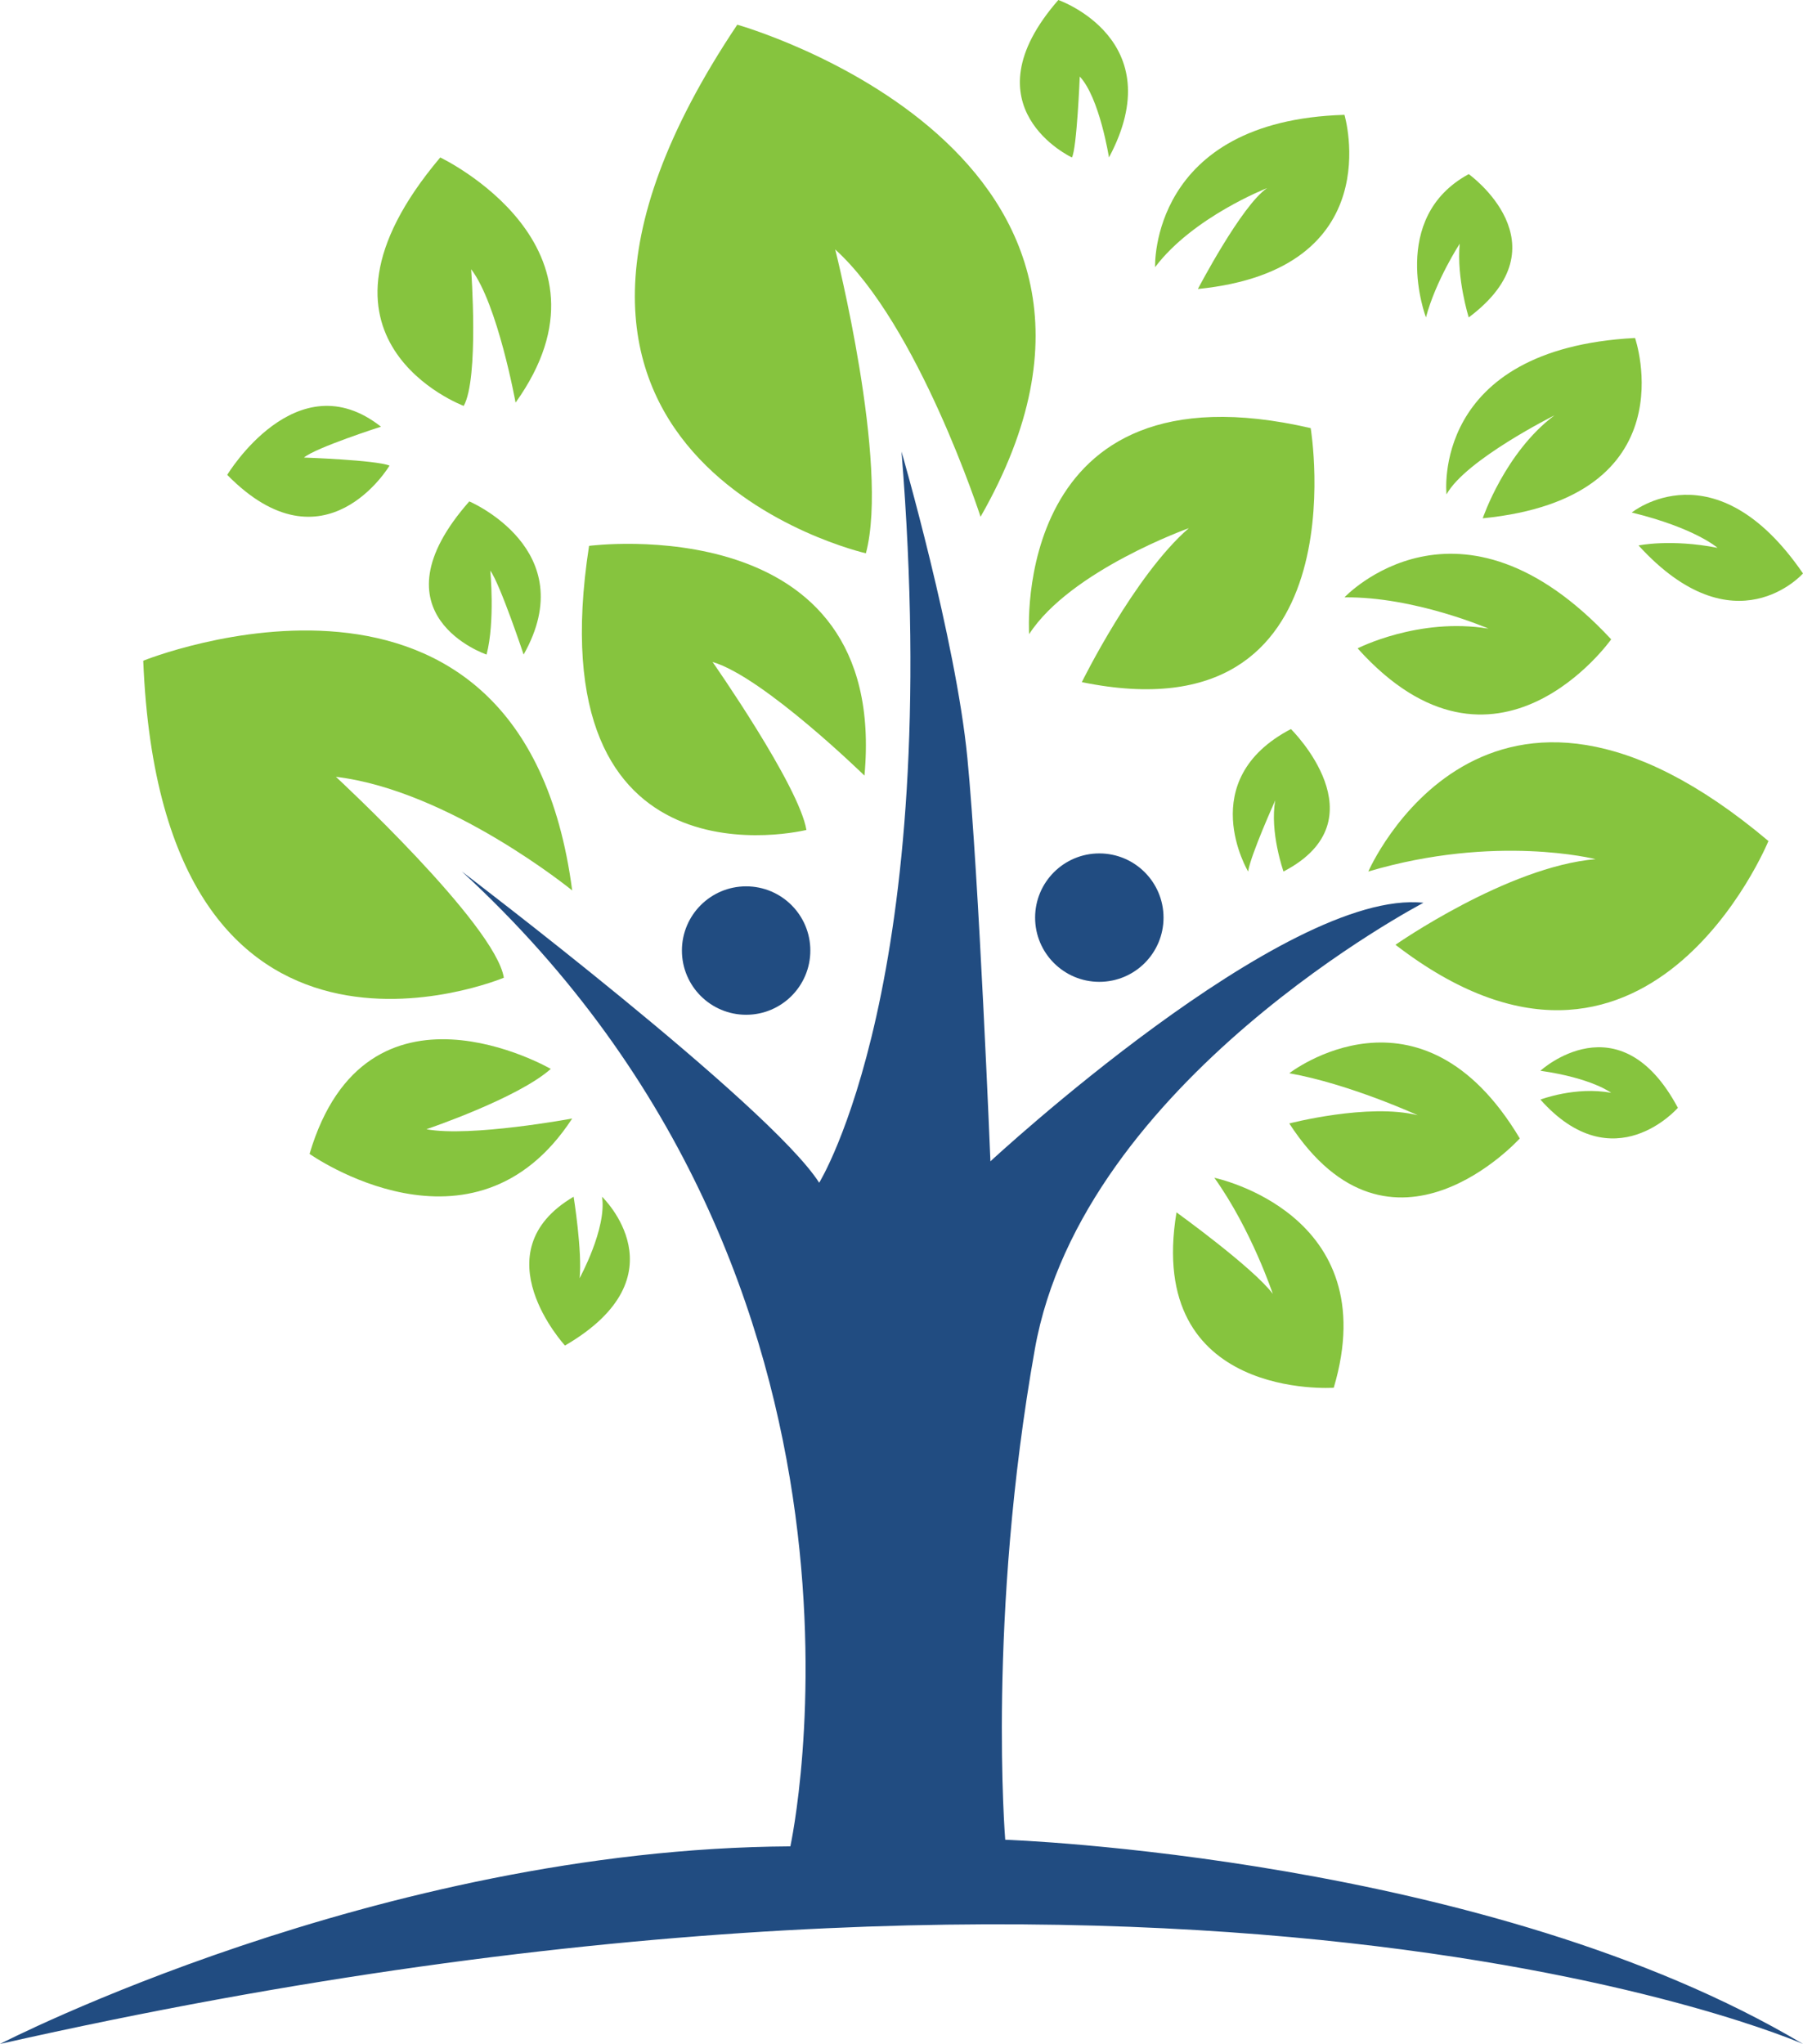 <svg xmlns="http://www.w3.org/2000/svg" viewBox="0 0 515.29 584.12"><defs><style>.cls-1{fill:#214c81;}.cls-2{fill:#86c43e;}</style></defs><g id="レイヤー_2" data-name="レイヤー 2"><g id="レイヤー_1-2" data-name="レイヤー 1"><path class="cls-1" d="M515.29,584.12S340.94,507.18,0,584.12c0,0,108-55.77,225.88-56.47,0,0,35.06-160-93.88-278.59,0,0,88,66.82,102.12,88.94,0,0,35.76-57.41,23.53-208.94,0,0,15.53,53.65,18.82,87.53s6.59,115.29,6.59,115.29S367.29,253.76,406.82,258c0,0-97.41,50.82-111.06,127.53s-8.47,140.23-8.47,140.23S425.18,530.47,515.29,584.12Z"/><circle class="cls-1" cx="213.24" cy="271.65" r="18.35"/><circle class="cls-1" cx="314.18" cy="262.24" r="18.35"/><path class="cls-2" d="M172.06,342s23.65,22.59-10.59,42.53c0,0-24.53-26.65,2.47-42.53,0,0,2.52,15.71,1.7,23.29C165.64,365.29,173.47,351,172.06,342Z"/><path class="cls-2" d="M157.41,305.47s-52.7-30.53-68.94,24.29c0,0,46.82,33.18,75.06-10.11,0,0-29.18,5.41-41.65,3.06C121.88,322.71,148,313.88,157.41,305.47Z"/><path class="cls-2" d="M144,279.41S46.24,320.47,40.94,188.82c0,0,108.24-43.76,122.59,65.65,0,0-35.06-28.59-67.53-32.47C96,222,141.53,264.12,144,279.41Z"/><path class="cls-2" d="M230.47,237.18S152.82,256.59,168.35,156c0,0,85.77-11.29,78.71,65.65,0,0-28.94-28.24-43.41-32.47C203.65,189.18,228.35,224.47,230.47,237.18Z"/><path class="cls-2" d="M134.12,143.29s32.47,13.77,15.53,43.77c0,0-6.71-20.12-9.53-24,0,0,1.4,14.54-1.06,24C139.06,187.06,105.53,175.76,134.12,143.29Z"/><path class="cls-2" d="M64.94,135.71s19.77-32.83,43.94-13.77c0,0-18.7,6-22,8.82,0,0,20.56.71,24.44,2.3C111.35,133.06,92.82,164.12,64.94,135.71Z"/><path class="cls-2" d="M132.53,116s-50.65-18.93-6.71-71c0,0,53.47,25.41,21.53,70.06,0,0-5.11-28.24-12.7-38.12C134.65,76.94,136.94,108.1,132.53,116Z"/><path class="cls-2" d="M247.47,158.12S127.76,130.94,210.71,7.06c0,0,129.17,36.3,69.53,140.62,0,0-17.77-54.86-41.54-76.39C238.7,71.29,254.25,132.65,247.47,158.12Z"/><path class="cls-2" d="M306.35,45s-30.7-14.29-3.88-45c0,0,32.47,11.29,14.47,45,0,0-2.7-17.12-8.35-23.12C308.59,21.88,307.76,42.47,306.35,45Z"/><path class="cls-2" d="M330.12,76.35s-1.65-41.88,54.12-43.53c0,0,13.17,44.24-41.89,49.77,0,0,12.47-23.88,19.77-28.83C362.12,53.76,340.94,62,330.12,76.35Z"/><path class="cls-2" d="M407.53,90.71s-10.82-28.47,12.23-40.95c0,0,28,20,0,40.95,0,0-3.52-11.18-2.58-21.06C417.18,69.65,410.35,80.12,407.53,90.71Z"/><path class="cls-2" d="M413.41,141.29s-4.7-41.64,53.88-44.7c0,0,15.77,45.65-43.53,51.53,0,0,6.36-18.83,20.48-29.41C444.24,118.71,418.82,131.41,413.41,141.29Z"/><path class="cls-2" d="M466.35,146.47s23.77-19.29,48.94,17.41c0,0-19.53,22.12-47-8,0,0,9.17-1.94,22.58.68C490.82,156.56,484.59,150.93,466.35,146.47Z"/><path class="cls-2" d="M384.24,170.71s32.7-34.83,76.23,12c0,0-32.94,46.58-72.47,2.58,0,0,17.41-8.94,37.41-5.64C425.41,179.65,404.24,170.47,384.24,170.71Z"/><path class="cls-2" d="M374.59,122.35s14.82,89.06-65.41,72.59c0,0,15.06-30.59,30.58-44,0,0-33.88,12.1-45.64,30.29C294.12,181.23,288.71,102.47,374.59,122.35Z"/><path class="cls-2" d="M356.71,249.06s-15.66-26.13,12.23-40.71c0,0,26.35,25.89-2.12,40.71,0,0-4-11.3-2.35-20.35C364.47,228.71,357.41,244.35,356.71,249.06Z"/><path class="cls-2" d="M391.06,249.06s33.41-76.94,114.35-8.71c0,0-34.82,84.94-106.59,29.65,0,0,32-22.35,57.18-24.47C456,245.53,427.53,238.24,391.06,249.06Z"/><path class="cls-2" d="M440.24,306s22.58-20.71,39.29,10.59c0,0-18.35,21.17-39.29-2.35,0,0,10.11-3.85,20.23-1.93C460.47,312.31,455.06,308.12,440.24,306Z"/><path class="cls-2" d="M368.47,306.71s37.41-29.09,65.88,18.63c0,0-36.7,40.66-65.88-4.28,0,0,22.59-5.88,36.71-2.35C405.18,318.71,385.65,309.76,368.47,306.71Z"/><path class="cls-2" d="M347.06,336.59s48.94,10.12,34.12,60c0,0-53.89,3.76-44.94-50.12,0,0,21.88,15.77,27.52,23.29C363.76,369.76,357.65,351.41,347.06,336.59Z"/></g></g></svg>